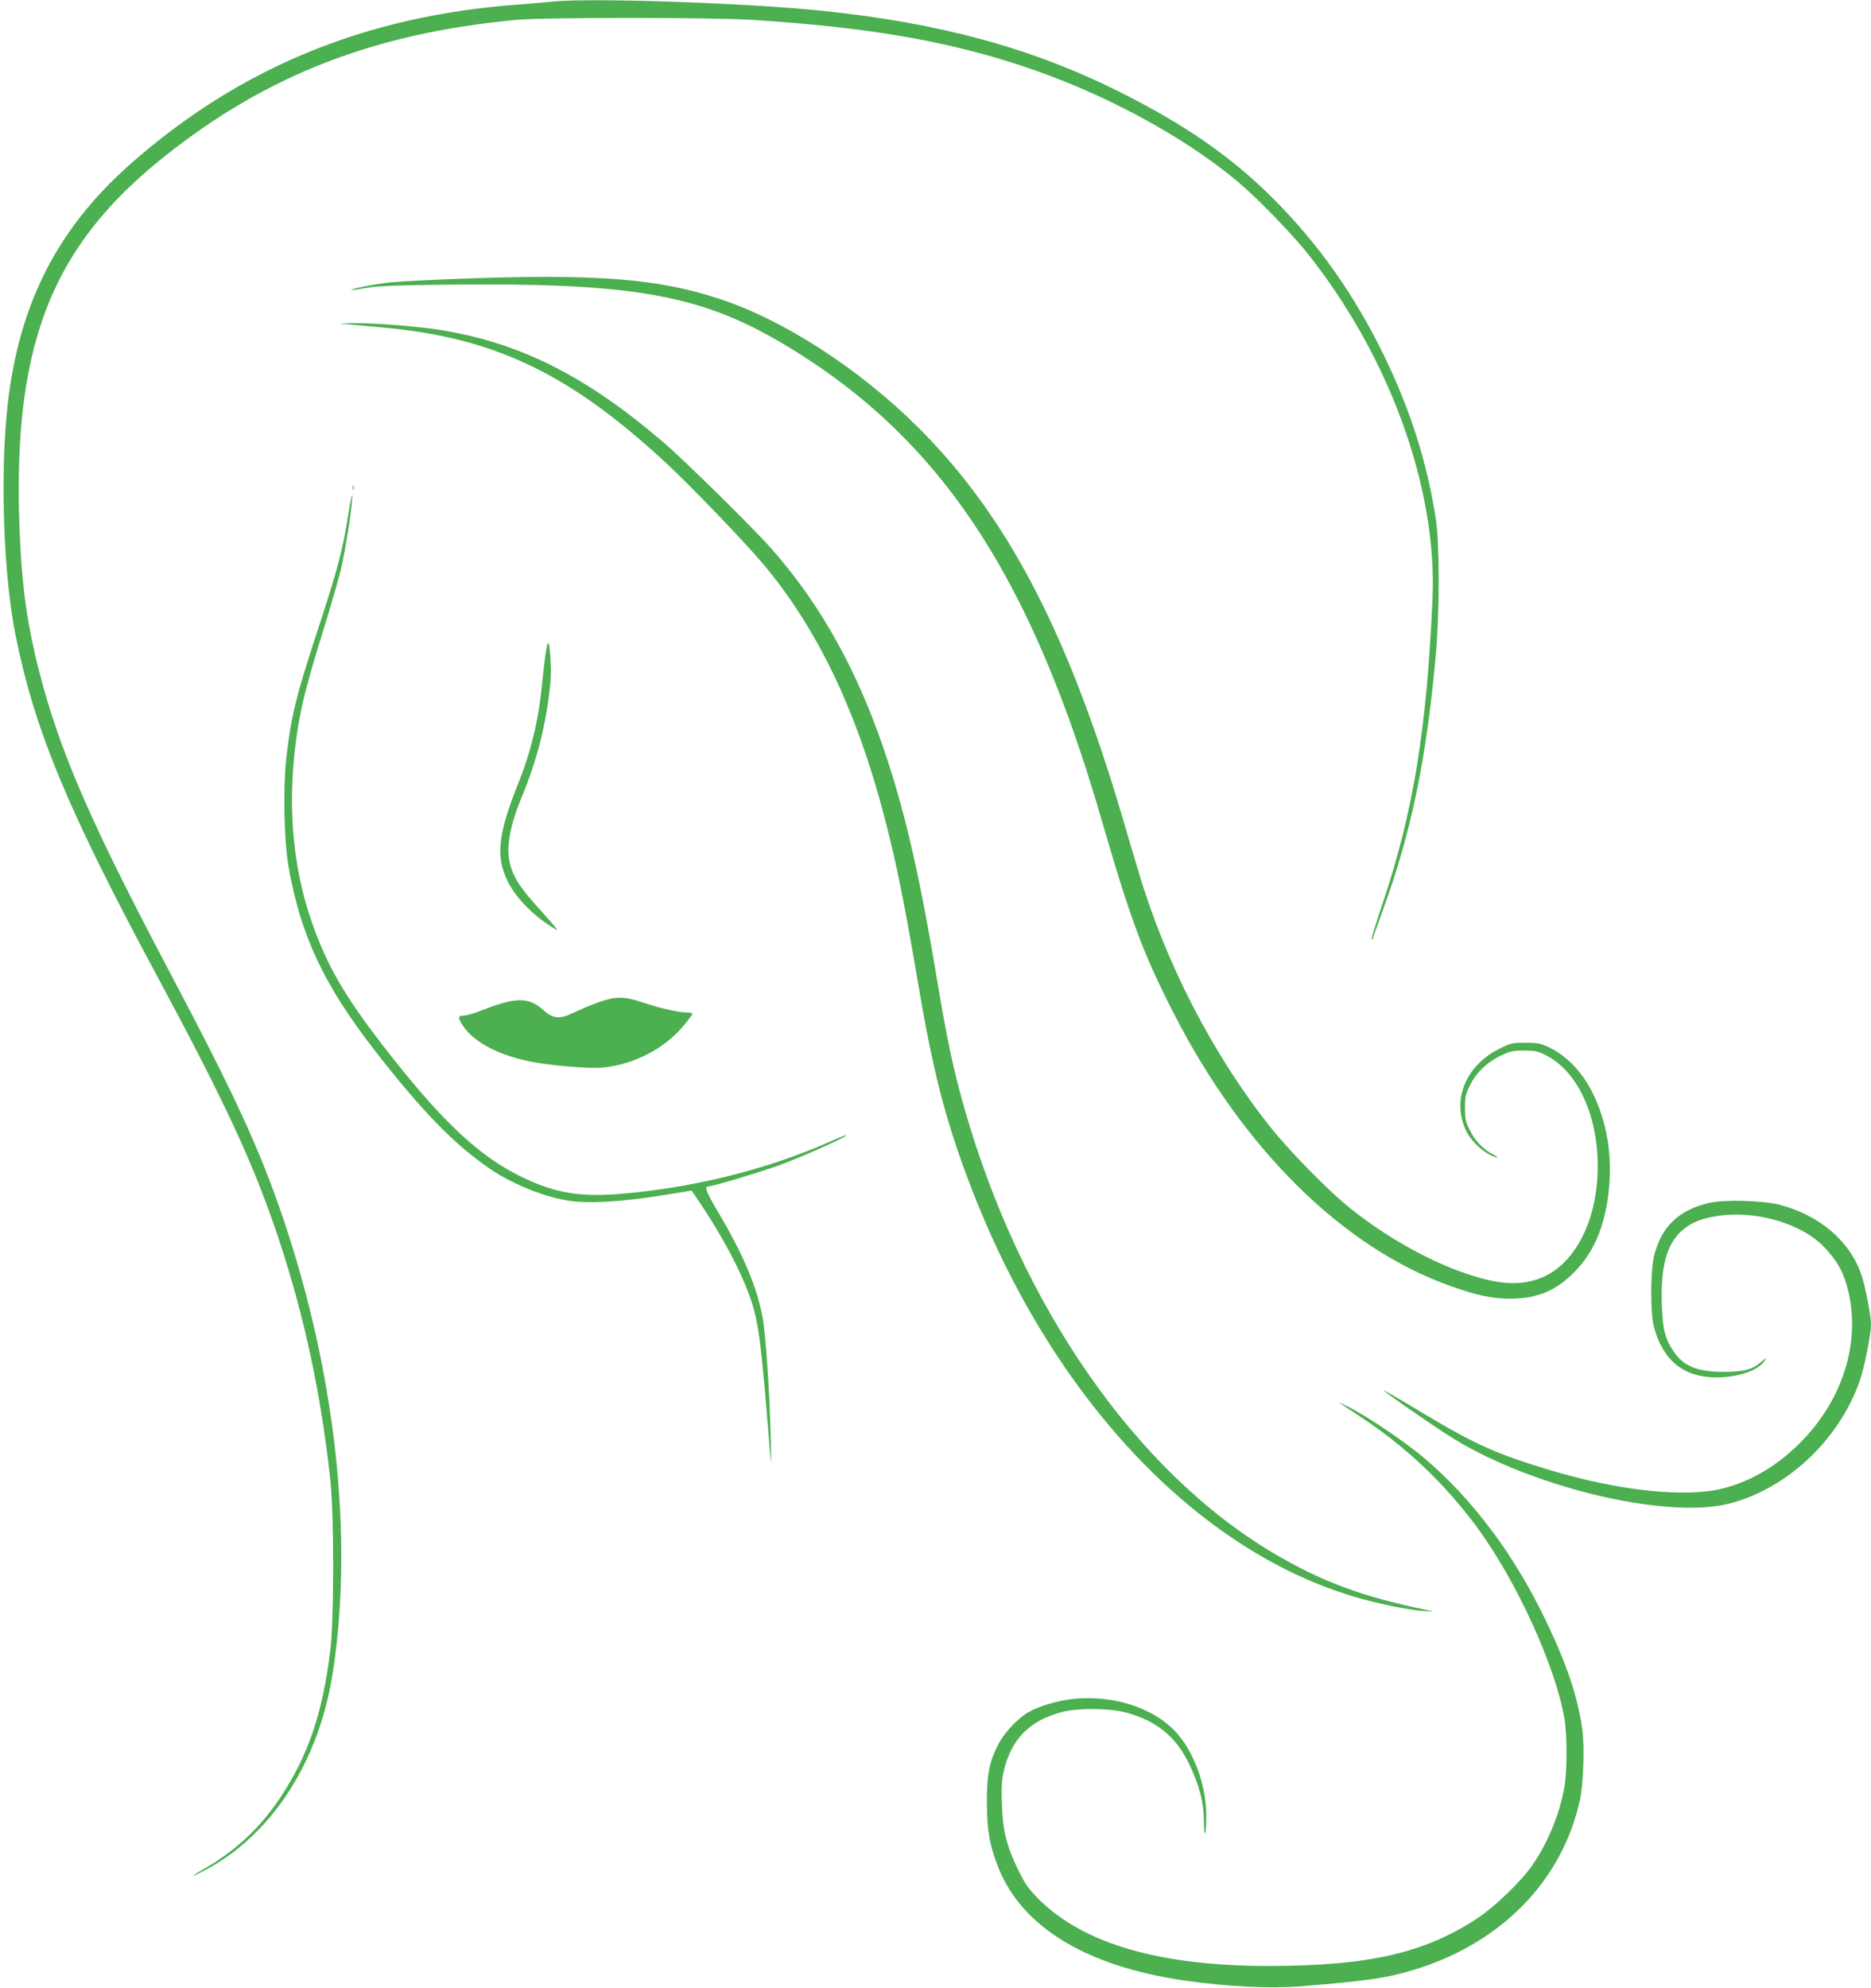 <?xml version="1.0" standalone="no"?>
<!DOCTYPE svg PUBLIC "-//W3C//DTD SVG 20010904//EN"
 "http://www.w3.org/TR/2001/REC-SVG-20010904/DTD/svg10.dtd">
<svg version="1.0" xmlns="http://www.w3.org/2000/svg"
 width="1205pt" height="1280pt" viewBox="0 0 1205 1280"
 preserveAspectRatio="xMidYMid meet">
<g transform="translate(0,1280) scale(0.1,-0.1)"
fill="#4caf50" stroke="none">
<path d="M3560 12790 c-41 -5 -145 -13 -230 -20 -973 -72 -1782 -404 -2482
-1019 -495 -435 -746 -944 -807 -1641 -39 -440 -14 -1033 59 -1400 122 -609
334 -1121 909 -2190 451 -839 631 -1229 790 -1710 164 -498 268 -988 328
-1535 25 -233 25 -900 0 -1105 -50 -405 -143 -678 -324 -949 -126 -190 -289
-342 -489 -456 -103 -58 -86 -58 22 0 424 232 723 701 809 1275 132 870 15
1922 -324 2922 -150 441 -306 780 -736 1593 -508 962 -703 1413 -835 1930 -70
274 -105 508 -120 815 -63 1243 182 1899 930 2493 659 525 1354 794 2265 879
181 17 1251 17 1520 0 739 -47 1244 -133 1742 -298 512 -169 1031 -448 1385
-744 119 -99 340 -327 442 -453 533 -666 843 -1517 812 -2232 -37 -841 -124
-1376 -322 -1964 -41 -123 -73 -226 -70 -229 4 -3 6 -3 6 0 0 3 31 90 69 195
180 493 277 961 338 1633 25 274 25 722 0 880 -57 365 -162 695 -331 1045
-191 394 -425 726 -720 1020 -272 270 -565 473 -987 684 -562 281 -1151 442
-1909 521 -487 51 -1489 85 -1740 60z"/>
<path d="M2940 11004 c-184 -7 -378 -17 -432 -23 -97 -11 -251 -41 -245 -48 3
-2 46 4 98 13 74 13 188 17 529 21 1127 13 1576 -59 2068 -332 293 -163 570
-367 799 -589 583 -563 994 -1339 1338 -2526 187 -645 268 -862 464 -1245 449
-877 1091 -1510 1781 -1756 172 -61 269 -82 385 -82 174 0 295 50 415 172 127
128 199 300 222 534 22 219 -13 432 -103 615 -64 132 -165 240 -274 293 -64
31 -77 34 -160 34 -85 0 -96 -2 -167 -38 -215 -106 -307 -323 -220 -520 36
-80 127 -162 202 -181 14 -4 3 5 -23 19 -66 35 -119 91 -153 161 -25 50 -29
71 -29 139 0 71 4 89 32 146 41 82 111 150 201 192 58 28 78 32 147 32 68 0
89 -4 138 -29 204 -100 337 -383 337 -716 0 -355 -152 -644 -380 -725 -128
-45 -257 -37 -460 31 -257 85 -562 260 -795 457 -130 110 -368 355 -475 491
-371 468 -674 1056 -849 1648 -22 73 -70 234 -106 358 -352 1187 -741 1928
-1309 2495 -379 378 -867 694 -1281 830 -402 133 -805 163 -1695 129z"/>
<path d="M2270 10709 c47 -4 139 -13 205 -19 711 -65 1194 -297 1811 -868 161
-149 508 -510 631 -656 344 -411 595 -932 772 -1601 81 -305 133 -562 227
-1115 94 -557 177 -875 334 -1285 518 -1355 1452 -2351 2485 -2651 151 -44
338 -82 435 -88 71 -5 72 -5 25 5 -417 85 -679 182 -993 367 -887 526 -1629
1594 -1992 2869 -70 245 -111 441 -175 823 -70 420 -131 726 -194 978 -195
778 -467 1338 -873 1799 -117 133 -557 566 -698 687 -503 431 -935 646 -1460
725 -151 22 -410 42 -540 40 l-85 -2 85 -8z"/>
<path d="M2272 9660 c0 -14 2 -19 5 -12 2 6 2 18 0 25 -3 6 -5 1 -5 -13z"/>
<path d="M2241 9474 c-35 -220 -71 -355 -186 -704 -148 -450 -179 -574 -211
-852 -22 -196 -15 -532 15 -703 78 -440 227 -757 551 -1175 308 -397 518 -612
750 -770 135 -91 330 -172 484 -199 134 -24 361 -12 650 36 l160 26 15 -22
c196 -283 341 -564 390 -758 33 -129 49 -271 100 -903 9 -105 9 -99 5 75 -6
300 -33 688 -53 795 -39 199 -123 399 -285 673 -82 140 -92 167 -62 167 26 0
326 90 451 135 135 49 400 166 432 191 10 8 -9 3 -42 -12 -152 -66 -198 -85
-317 -128 -342 -123 -738 -207 -1115 -236 -260 -19 -422 13 -645 127 -266 137
-508 371 -868 838 -244 317 -353 506 -450 782 -134 378 -164 813 -90 1266 27
160 65 305 160 612 45 143 96 321 115 396 31 128 81 455 73 480 -2 6 -14 -56
-27 -137z"/>
<path d="M3512 8578 c-6 -46 -16 -132 -22 -193 -21 -220 -71 -428 -152 -629
-132 -330 -147 -474 -67 -634 55 -110 177 -232 309 -307 21 -12 8 4 -123 150
-116 128 -160 202 -177 295 -18 96 9 237 77 399 104 251 164 488 188 749 8 79
-3 252 -15 252 -4 0 -12 -37 -18 -82z"/>
<path d="M3940 6370 c-52 -9 -147 -45 -240 -89 -95 -46 -136 -43 -199 13 -96
86 -176 86 -390 3 -51 -21 -106 -37 -121 -37 -41 0 -43 -11 -11 -62 73 -114
251 -204 481 -242 142 -23 346 -38 420 -31 204 20 401 122 526 274 30 36 54
69 54 73 0 4 -16 8 -35 8 -52 0 -169 26 -268 59 -102 35 -155 42 -217 31z"/>
<path d="M11010 5054 c-198 -45 -310 -152 -357 -341 -24 -98 -25 -374 0 -462
59 -214 192 -321 402 -321 140 0 270 45 310 107 17 25 15 24 -24 -9 -58 -49
-114 -63 -251 -62 -161 1 -247 37 -311 131 -54 78 -71 143 -76 298 -9 245 30
391 128 479 59 53 125 80 239 97 219 32 485 -37 638 -164 68 -57 136 -147 163
-217 132 -344 32 -758 -256 -1059 -153 -161 -329 -268 -519 -316 -239 -61
-671 -15 -1106 116 -354 106 -485 165 -826 369 -129 78 -243 144 -252 147 -21
7 251 -183 403 -282 512 -335 1417 -555 1829 -446 368 98 695 405 831 781 32
90 75 304 75 375 -1 64 -41 264 -69 336 -78 205 -268 364 -516 430 -105 28
-357 36 -455 13z"/>
<path d="M8624 3768 c10 -7 75 -50 143 -95 288 -190 536 -425 742 -703 254
-343 508 -896 566 -1234 19 -114 19 -336 0 -446 -31 -176 -109 -363 -211 -508
-72 -102 -236 -259 -343 -331 -345 -229 -705 -311 -1360 -311 -696 1 -1185
144 -1472 431 -64 64 -86 95 -128 181 -77 156 -102 254 -108 424 -4 110 -2
157 11 215 47 210 168 332 382 386 102 25 304 23 407 -5 197 -54 322 -156 407
-334 65 -137 93 -246 94 -371 1 -118 14 -89 15 35 2 203 -84 433 -210 559
-146 147 -398 224 -644 199 -105 -11 -221 -46 -294 -87 -65 -38 -150 -128
-188 -199 -60 -113 -78 -199 -77 -379 0 -180 18 -282 74 -422 153 -384 569
-636 1200 -727 270 -39 553 -53 750 -37 433 36 550 53 723 105 566 172 958
573 1073 1097 21 98 30 341 15 449 -27 203 -96 413 -231 695 -204 430 -478
795 -795 1062 -121 101 -347 254 -470 318 -49 25 -82 40 -71 33z"/>
</g>
</svg>
